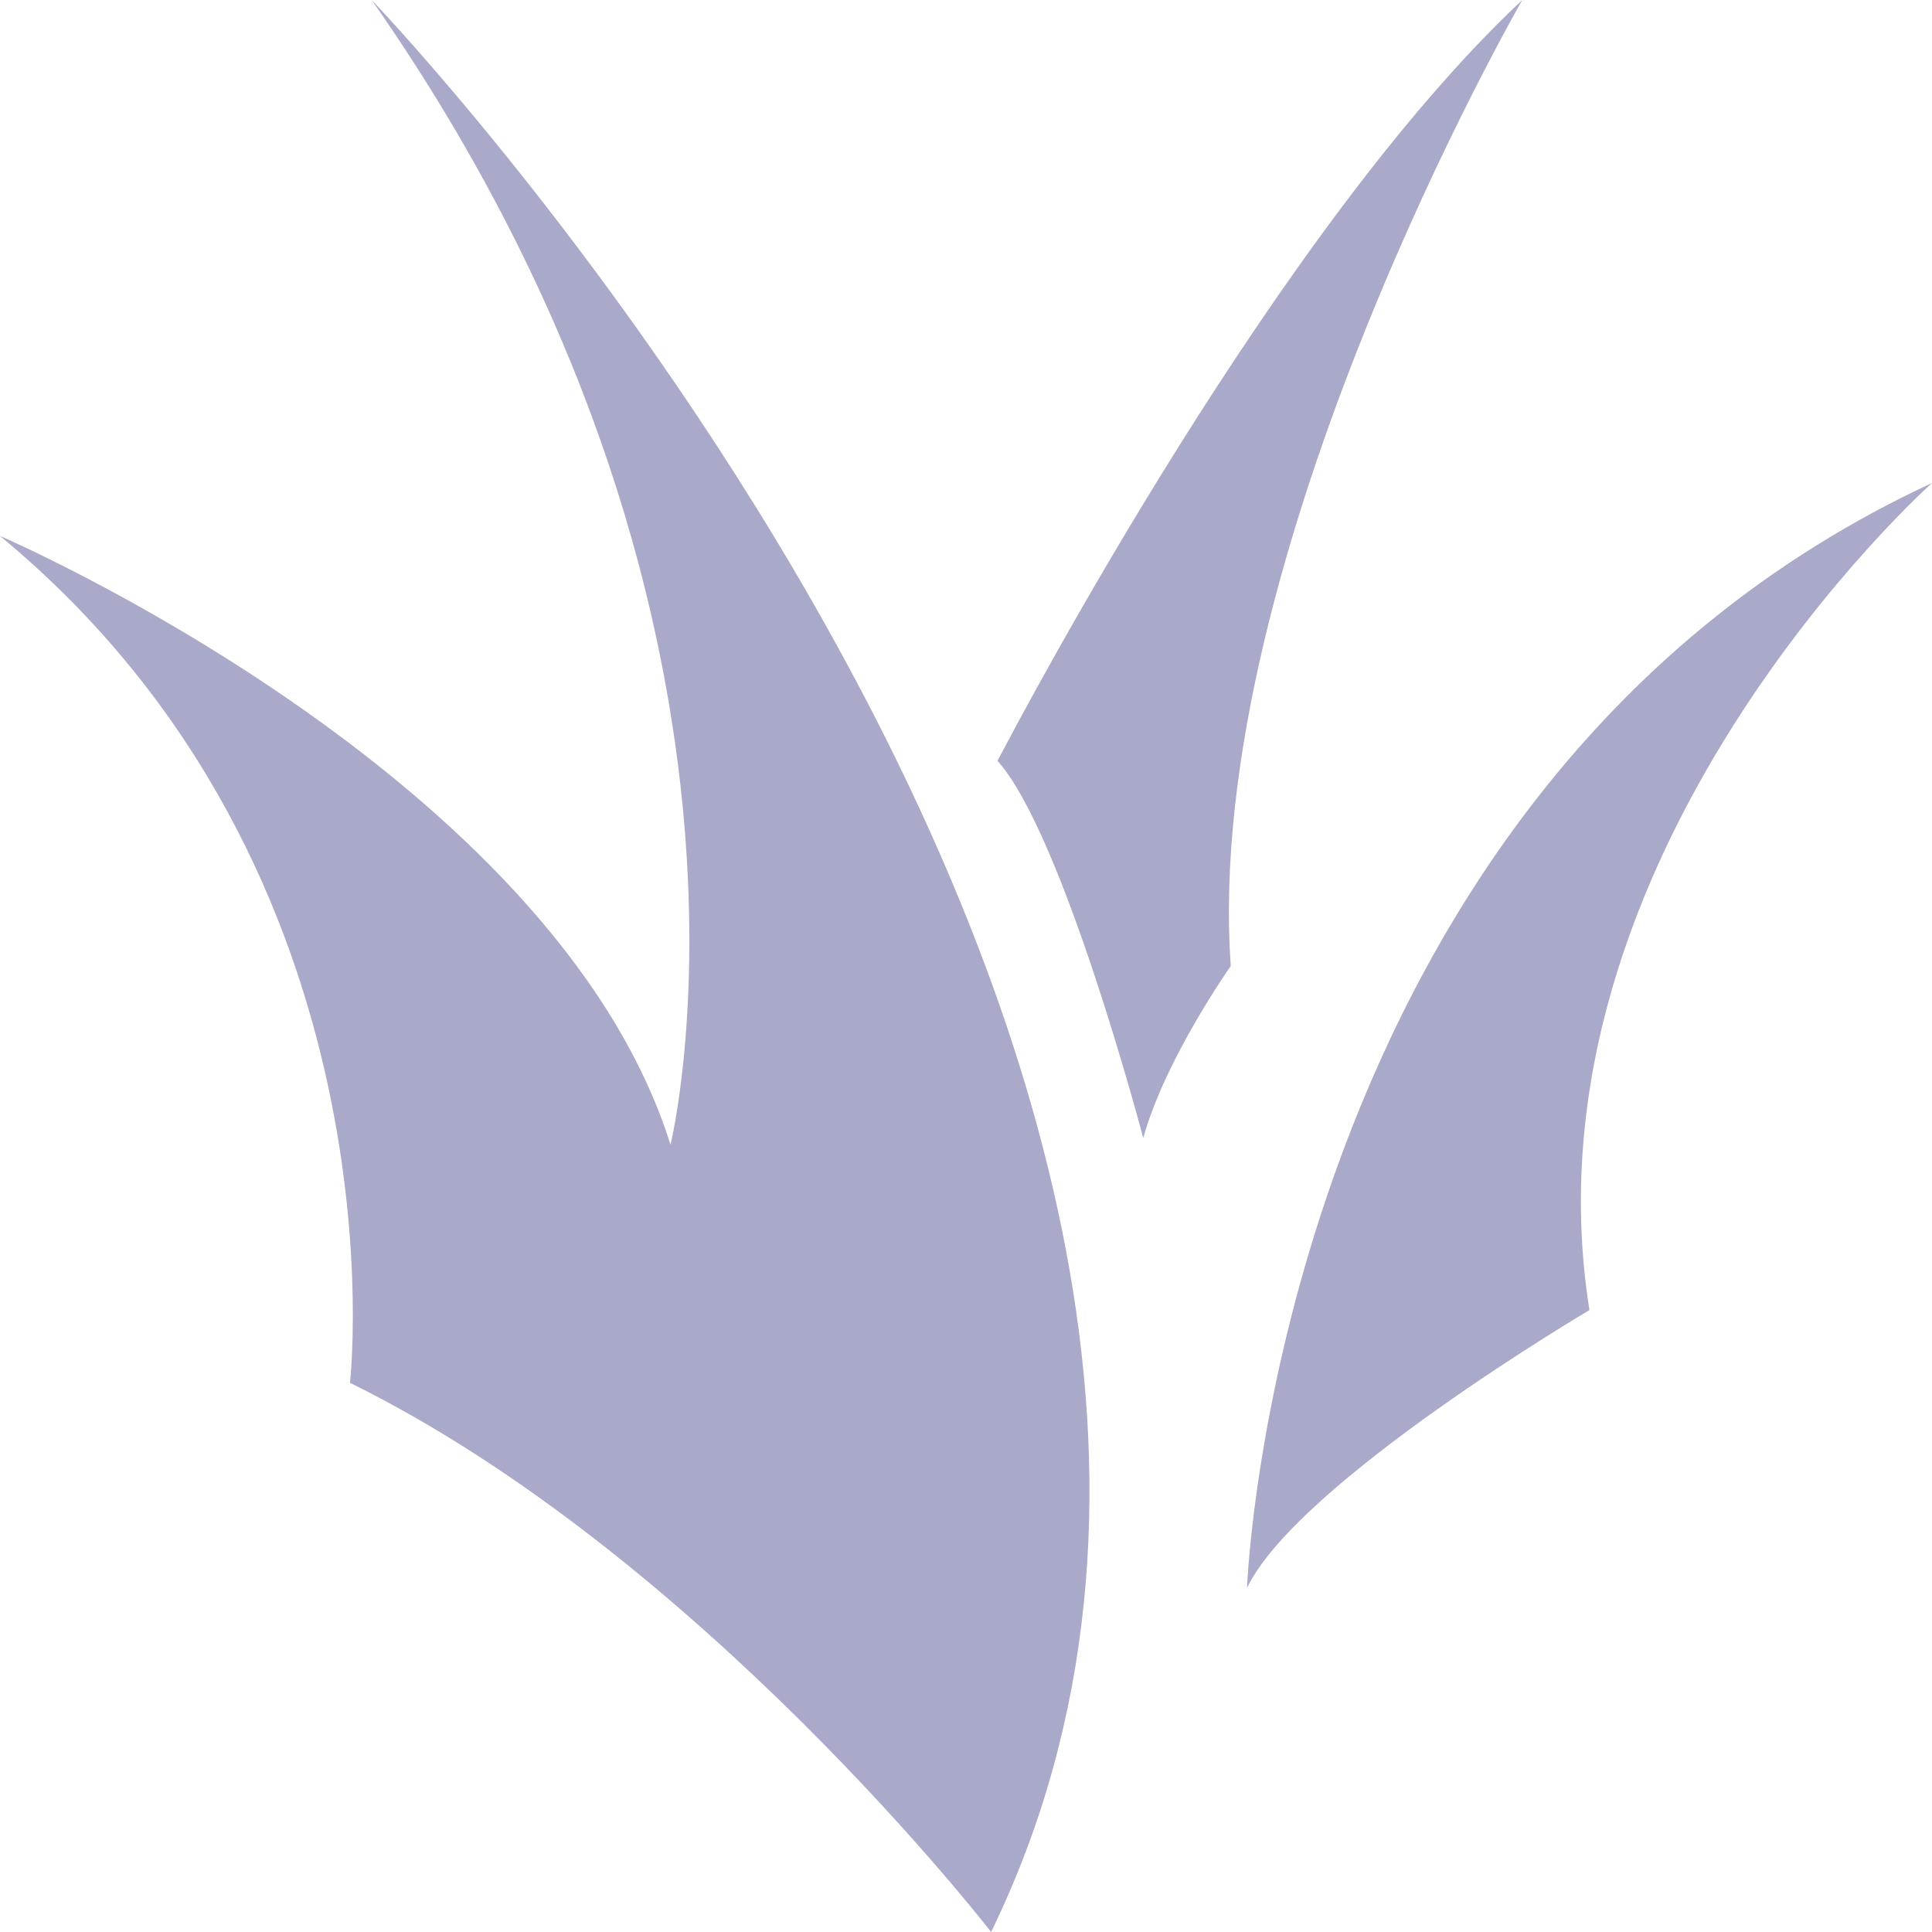 <svg width="20" height="20" viewBox="0 0 20 20" fill="none" xmlns="http://www.w3.org/2000/svg">
<path fill-rule="evenodd" clip-rule="evenodd" d="M3.848 0C3.848 0 14.56 11.164 10.26 20C10.26 20 7.242 16.096 3.623 14.315C3.623 14.315 4.225 9.04 0 5.548C0 5.548 5.734 8.014 6.941 11.849C6.941 11.849 8.299 6.37 3.848 0ZM20 5C20 5 15.7 8.835 16.454 13.562C16.454 13.562 13.436 15.342 12.909 16.438C12.909 16.438 13.21 8.15 20 5ZM15.759 0C15.759 0 12.439 5.754 12.741 10C12.741 10 12.062 10.959 11.835 11.781C11.835 11.781 11.006 8.631 10.326 7.876L10.346 7.839C10.599 7.356 13.246 2.345 15.759 0Z" fill="#A9A9C9"/>
</svg>
